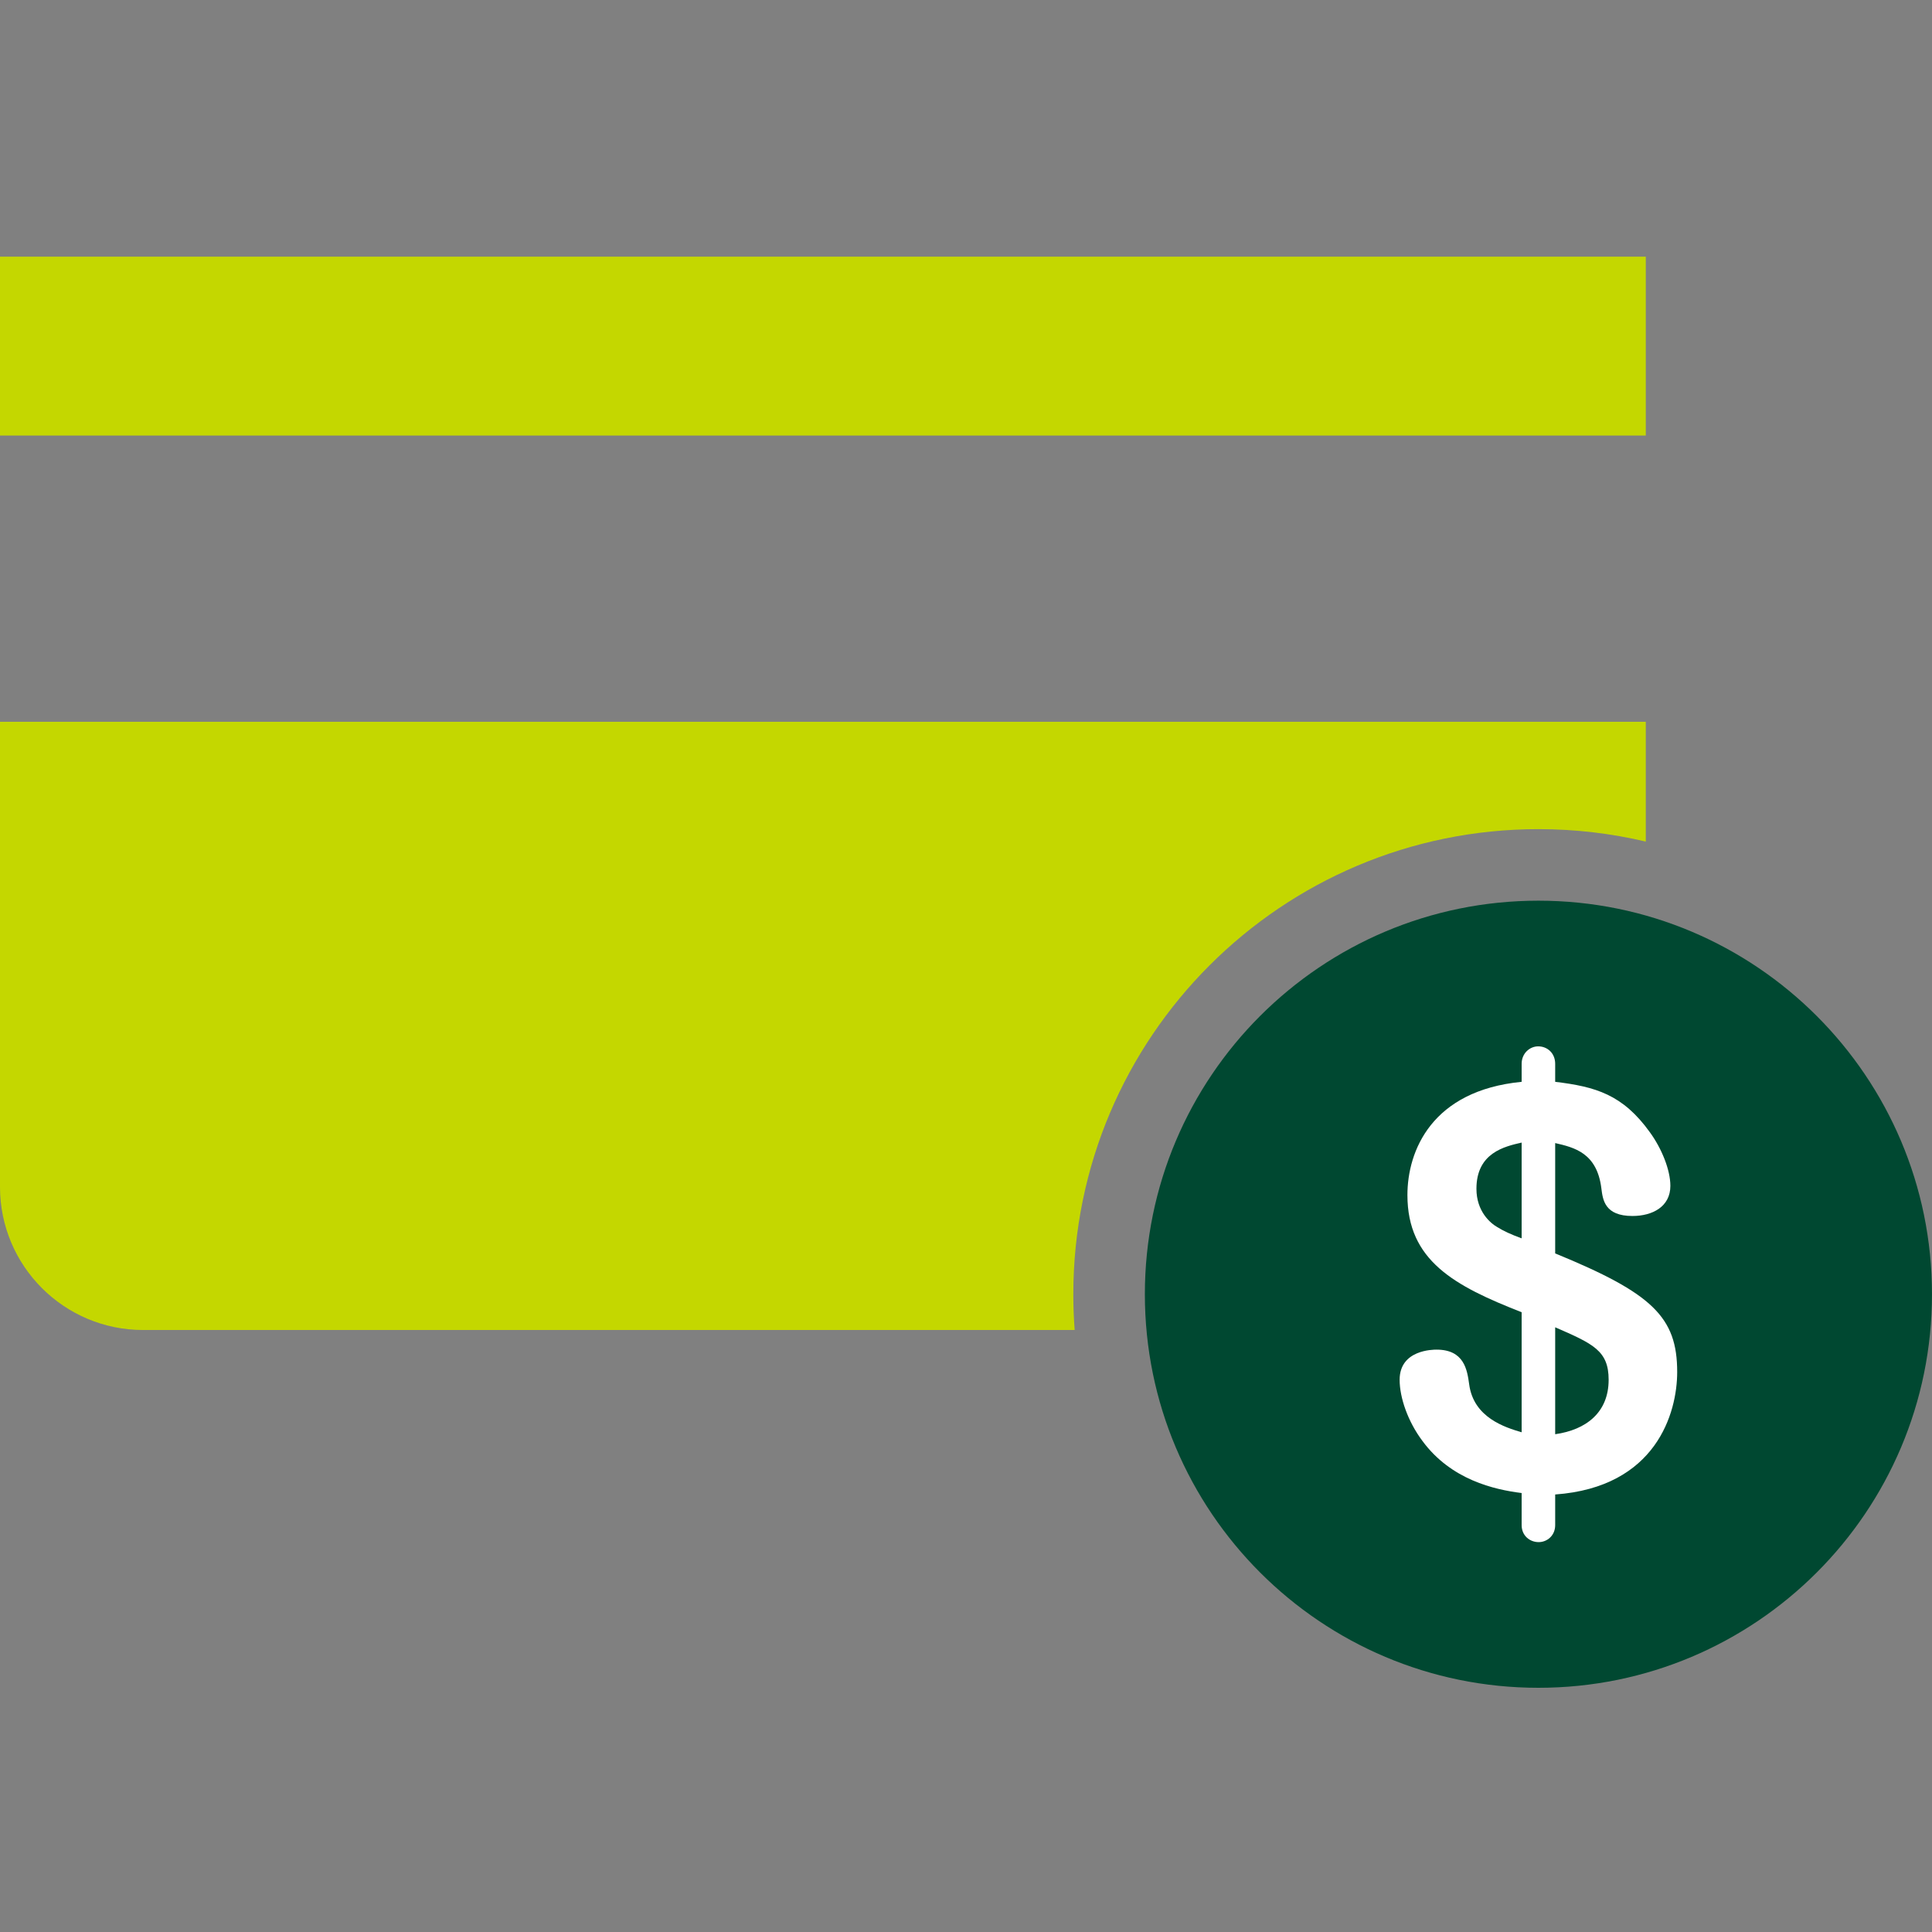 <svg width="100" height="100" viewBox="0 0 100 100" fill="none" xmlns="http://www.w3.org/2000/svg">
<rect x="0" y="0" width="100" height="100" fill="#808080" stroke="none"/>
<path d="M85.186 43.561C83.403 43.139 81.542 42.916 79.629 42.916C66.333 42.916 55.555 53.694 55.555 66.99C55.555 67.613 55.578 68.23 55.625 68.841H7.407C3.316 68.841 0 65.525 0 61.434V37.359H85.186V43.561ZM85.186 22.544H0V13.285H85.186V22.544Z" fill="#C4D700"/>
<path d="M99.999 66.989C99.999 78.24 90.879 87.36 79.628 87.36C68.378 87.36 59.258 78.24 59.258 66.989C59.258 55.739 68.378 46.619 79.628 46.619C90.879 46.619 99.999 55.739 99.999 66.989Z" fill="#004831"/>
<path d="M78.76 55.995C74.106 56.448 72.848 59.568 72.848 61.857C72.848 65.253 75.288 66.562 78.76 67.92V74.134C77.905 73.882 76.269 73.379 76.043 71.644C75.942 70.914 75.791 69.857 74.357 69.857C74.181 69.857 72.445 69.857 72.445 71.417C72.445 72.348 72.873 73.581 73.628 74.587C75.112 76.6 77.351 77.103 78.76 77.279V78.939C78.76 79.493 79.188 79.82 79.641 79.82C80.068 79.82 80.496 79.493 80.496 78.939V77.354C85.729 76.977 86.811 73.128 86.811 71.014C86.811 68.172 85.528 66.939 80.496 64.876V59.165C81.477 59.392 82.659 59.668 82.886 61.505C82.961 62.109 83.062 62.939 84.496 62.939C85.528 62.939 86.458 62.461 86.458 61.379C86.458 60.549 86.005 59.442 85.402 58.612C83.993 56.649 82.584 56.247 80.496 55.995V55.064C80.496 54.511 80.093 54.159 79.615 54.159C79.188 54.159 78.76 54.511 78.76 55.064V55.995ZM78.76 64.096C78.207 63.895 77.829 63.719 77.502 63.517C77.15 63.316 76.42 62.712 76.42 61.53C76.42 59.668 77.879 59.341 78.76 59.14V64.096ZM80.496 68.7C82.458 69.555 83.263 69.908 83.263 71.417C83.263 73.103 82.106 74.008 80.496 74.235V68.7Z" fill="white"/>
</svg>
